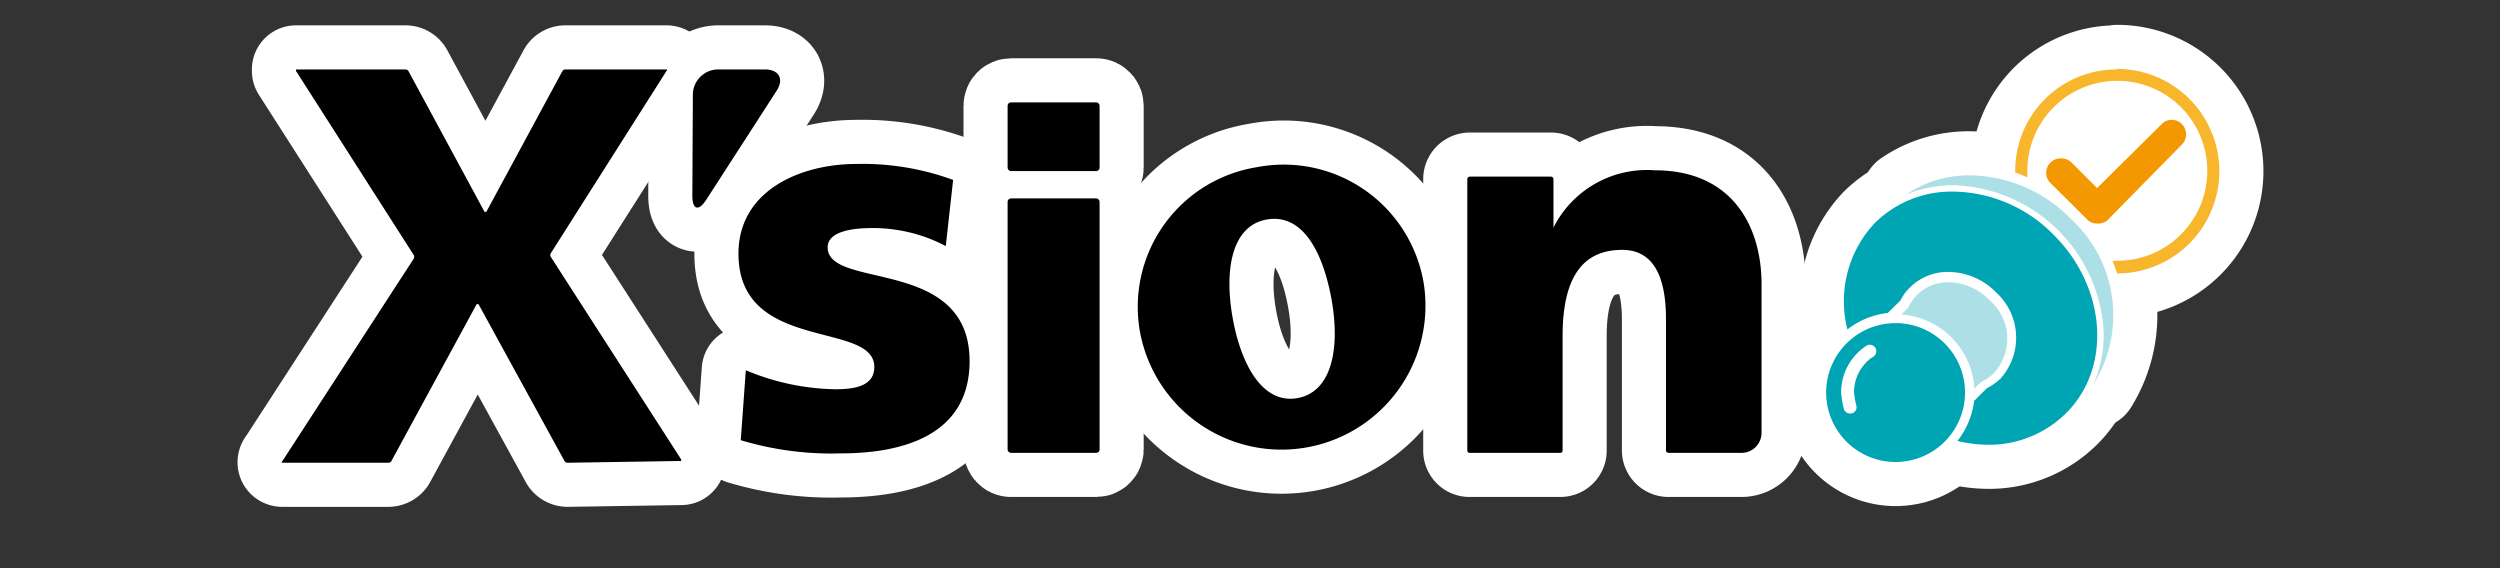 <svg id="レイヤー_1" data-name="レイヤー 1" xmlns="http://www.w3.org/2000/svg" viewBox="0 0 98.65 22.42"><rect x="0" y="0" width="98.65" height="22.42" fill="#333333" stroke="none"/><defs><style>.cls-1{fill:none;stroke:#fff;stroke-linecap:round;stroke-linejoin:round;stroke-width:3.48px;}.cls-2{fill:#f8b62d;}.cls-3{fill:#f39800;}.cls-4{fill:#acdfe6;}.cls-5{fill:#00a5b3;}.cls-6{fill:#fff;}</style></defs><path class="cls-1" d="M49.58,6.6A5.58,5.58,0,0,0,45,13.18a5.68,5.68,0,0,0,11.18-2A5.6,5.6,0,0,0,49.58,6.6Zm1.61,9.11c-1.37.24-2.22-1.32-2.55-3.17S48.58,8.9,50,8.66s2.22,1.32,2.55,3.2S52.56,15.47,51.19,15.71Z"/><path class="cls-1" d="M29.43,14.61a9.48,9.48,0,0,0,3.54.75c.77,0,1.53-.13,1.53-.88,0-1.84-5.36-.54-5.36-4.47,0-2.51,2.47-3.54,4.65-3.54a10.36,10.36,0,0,1,3.82.63l-.29,2.61A6.15,6.15,0,0,0,34.39,9c-.81,0-1.73.15-1.73.76,0,1.69,5.6.35,5.6,4.49,0,2.91-2.61,3.64-5.08,3.64a12.39,12.39,0,0,1-3.95-.52Z"/><rect class="cls-1" x="39.76" y="4.04" width="3.63" height="2.71" rx="0.13"/><rect class="cls-1" x="39.76" y="7.83" width="3.63" height="10.04" rx="0.13"/><path class="cls-1" d="M22.39,18.26a.15.15,0,0,1-.11-.06L18.88,12s-.05,0-.07,0L15.44,18.2a.15.15,0,0,1-.11.06H11.14s-.06,0,0-.06l5.19-8a.15.15,0,0,0,0-.13L11.68,2.8s0-.06,0-.06h4.33a.14.14,0,0,1,.11.07l3,5.55s.06,0,.07,0l3-5.55a.14.14,0,0,1,.11-.07h4s.06,0,0,.06L21.73,10a.15.15,0,0,0,0,.13l5.15,8s0,.06,0,.06Z"/><path class="cls-1" d="M65.3,6.72a4.13,4.13,0,0,0-4,2.26h0V7.07a.1.1,0,0,0-.1-.1H58a.1.1,0,0,0-.1.1v10.7a.09.09,0,0,0,.1.1h3.57a.09.09,0,0,0,.09-.1v-4.5c0-2.34.8-3.41,2.35-3.41,1,0,1.73.69,1.73,2.74v5.17a.1.1,0,0,0,.1.1h2.88a.79.79,0,0,0,.79-.79v-6C69.46,8.81,68.27,6.72,65.3,6.72Z"/><path class="cls-1" d="M27.32,7.72c0,.56.25.63.55.16l2.77-4.29c.31-.47.1-.85-.46-.85H28.34a1,1,0,0,0-1,1Z"/><path class="cls-1" d="M83.52,2.74a4,4,0,0,0-4,4v.07A5,5,0,0,1,80,7a2.29,2.29,0,0,1,0-.25,3.55,3.55,0,1,1,3.55,3.54h-.19c.06.17.13.33.18.5h0a4,4,0,1,0,0-8.07Z"/><path class="cls-1" d="M82.75,8.82a.53.53,0,0,1-.4-.17l-1.41-1.4a.57.57,0,0,1,.41-1,.56.56,0,0,1,.4.17l1,1L85.3,4.9a.53.53,0,0,1,.4-.17.56.56,0,0,1,.4.17.57.57,0,0,1,0,.8l-2.95,3A.56.56,0,0,1,82.75,8.82Z"/><path class="cls-1" d="M77.09,7.31A6.12,6.12,0,0,1,83,12.92a4.78,4.78,0,0,1-.39,2.24,5.15,5.15,0,0,0-.88-6.51,5.67,5.67,0,0,0-4-1.73,4.38,4.38,0,0,0-2.52.76A4.79,4.79,0,0,1,77.09,7.31Z"/><path class="cls-1" d="M78.5,11.84a2.27,2.27,0,0,0-1.61-.7,1.7,1.7,0,0,0-1.59,1l-.27.27a3.11,3.11,0,0,1,2.88,2.92l.27-.26a1.87,1.87,0,0,0,.49-.34A2,2,0,0,0,78.5,11.84Z"/><path class="cls-1" d="M81.07,9.3a5.64,5.64,0,0,0-4-1.74A4.31,4.31,0,0,0,74,8.78,4.5,4.5,0,0,0,72.9,13a3.14,3.14,0,0,1,1.59-.65l.5-.49a1.87,1.87,0,0,1,.39-.53,2.11,2.11,0,0,1,1.51-.6,2.67,2.67,0,0,1,1.88.81,2.42,2.42,0,0,1,.17,3.4,2.29,2.29,0,0,1-.54.38l-.5.5a3.19,3.19,0,0,1-.66,1.58,5.31,5.31,0,0,0,1.19.15,4.31,4.31,0,0,0,3.07-1.22C83.33,14.55,83.14,11.39,81.07,9.3Z"/><path class="cls-1" d="M74.81,12.75a2.74,2.74,0,1,0,2.73,2.73A2.74,2.74,0,0,0,74.81,12.75Z"/><path class="cls-1" d="M73,16.32a.26.26,0,0,1-.24-.18,4,4,0,0,1-.11-.66,2.21,2.21,0,0,1,.86-1.74l.14-.1a.26.26,0,0,1,.35.08.26.26,0,0,1-.07.35l-.11.07a1.69,1.69,0,0,0-.66,1.34,3.28,3.28,0,0,0,.09.52.25.25,0,0,1-.17.31Z"/><path d="M49.58,6.6A5.58,5.58,0,0,0,45,13.18a5.68,5.68,0,0,0,11.18-2A5.6,5.6,0,0,0,49.58,6.6Zm1.61,9.11c-1.37.24-2.22-1.32-2.55-3.17S48.58,8.9,50,8.66s2.22,1.32,2.55,3.2S52.56,15.47,51.19,15.71Z"/><path d="M29.43,14.61a9.48,9.48,0,0,0,3.54.75c.77,0,1.53-.13,1.53-.88,0-1.84-5.36-.54-5.36-4.47,0-2.51,2.47-3.54,4.65-3.54a10.36,10.36,0,0,1,3.82.63l-.29,2.61A6.15,6.15,0,0,0,34.39,9c-.81,0-1.73.15-1.73.76,0,1.69,5.6.35,5.6,4.49,0,2.91-2.61,3.64-5.08,3.64a12.39,12.39,0,0,1-3.95-.52Z"/><rect x="39.76" y="4.04" width="3.63" height="2.71" rx="0.13"/><rect x="39.76" y="7.83" width="3.63" height="10.04" rx="0.13"/><path d="M22.39,18.26a.15.15,0,0,1-.11-.06L18.88,12s-.05,0-.07,0L15.44,18.2a.15.15,0,0,1-.11.06H11.14s-.06,0,0-.06l5.19-8a.15.15,0,0,0,0-.13L11.68,2.8s0-.06,0-.06h4.33a.14.14,0,0,1,.11.07l3,5.55s.06,0,.07,0l3-5.55a.14.14,0,0,1,.11-.07h4s.06,0,0,.06L21.73,10a.15.15,0,0,0,0,.13l5.15,8s0,.06,0,.06Z"/><path d="M65.3,6.72a4.13,4.13,0,0,0-4,2.26h0V7.07a.1.1,0,0,0-.1-.1H58a.1.1,0,0,0-.1.1v10.7a.09.09,0,0,0,.1.1h3.57a.09.09,0,0,0,.09-.1v-4.5c0-2.34.8-3.41,2.35-3.41,1,0,1.73.69,1.73,2.74v5.17a.1.1,0,0,0,.1.1h2.88a.79.79,0,0,0,.79-.79v-6C69.46,8.81,68.27,6.72,65.3,6.72Z"/><path d="M27.32,7.72c0,.56.25.63.55.16l2.77-4.29c.31-.47.1-.85-.46-.85H28.34a1,1,0,0,0-1,1Z"/><path class="cls-2" d="M83.52,2.74a4,4,0,0,0-4,4v.07A5,5,0,0,1,80,7a2.29,2.29,0,0,1,0-.25,3.55,3.55,0,1,1,3.55,3.54h-.19c.06.17.13.33.18.5h0a4,4,0,1,0,0-8.07Z"/><path class="cls-3" d="M82.75,8.82a.53.53,0,0,1-.4-.17l-1.41-1.4a.57.57,0,0,1,.41-1,.56.56,0,0,1,.4.17l1,1L85.3,4.9a.53.53,0,0,1,.4-.17.56.56,0,0,1,.4.17.57.57,0,0,1,0,.8l-2.95,3A.56.56,0,0,1,82.75,8.82Z"/><path class="cls-4" d="M77.09,7.31A6.12,6.12,0,0,1,83,12.92a4.78,4.78,0,0,1-.39,2.24,5.15,5.15,0,0,0-.88-6.51,5.67,5.67,0,0,0-4-1.73,4.38,4.38,0,0,0-2.52.76A4.79,4.79,0,0,1,77.09,7.31Z"/><path class="cls-4" d="M78.5,11.84a2.27,2.27,0,0,0-1.61-.7,1.7,1.7,0,0,0-1.59,1l-.27.27a3.11,3.11,0,0,1,2.88,2.92l.27-.26a1.87,1.87,0,0,0,.49-.34A2,2,0,0,0,78.5,11.84Z"/><path class="cls-5" d="M81.07,9.3a5.64,5.64,0,0,0-4-1.74A4.31,4.31,0,0,0,74,8.78,4.5,4.5,0,0,0,72.9,13a3.14,3.14,0,0,1,1.59-.65l.5-.49a1.87,1.87,0,0,1,.39-.53,2.11,2.11,0,0,1,1.51-.6,2.67,2.67,0,0,1,1.88.81,2.42,2.42,0,0,1,.17,3.4,2.29,2.29,0,0,1-.54.38l-.5.5a3.19,3.19,0,0,1-.66,1.58,5.31,5.31,0,0,0,1.19.15,4.31,4.31,0,0,0,3.07-1.22C83.33,14.55,83.14,11.39,81.07,9.3Z"/><path class="cls-5" d="M74.81,12.75a2.74,2.74,0,1,0,2.73,2.73A2.74,2.74,0,0,0,74.81,12.75Z"/><path class="cls-6" d="M73,16.32a.26.26,0,0,1-.24-.18,4,4,0,0,1-.11-.66,2.21,2.21,0,0,1,.86-1.74l.14-.1a.26.26,0,0,1,.35.08.26.26,0,0,1-.07.35l-.11.07a1.69,1.69,0,0,0-.66,1.34,3.28,3.28,0,0,0,.09.52.25.25,0,0,1-.17.31Z"/></svg>